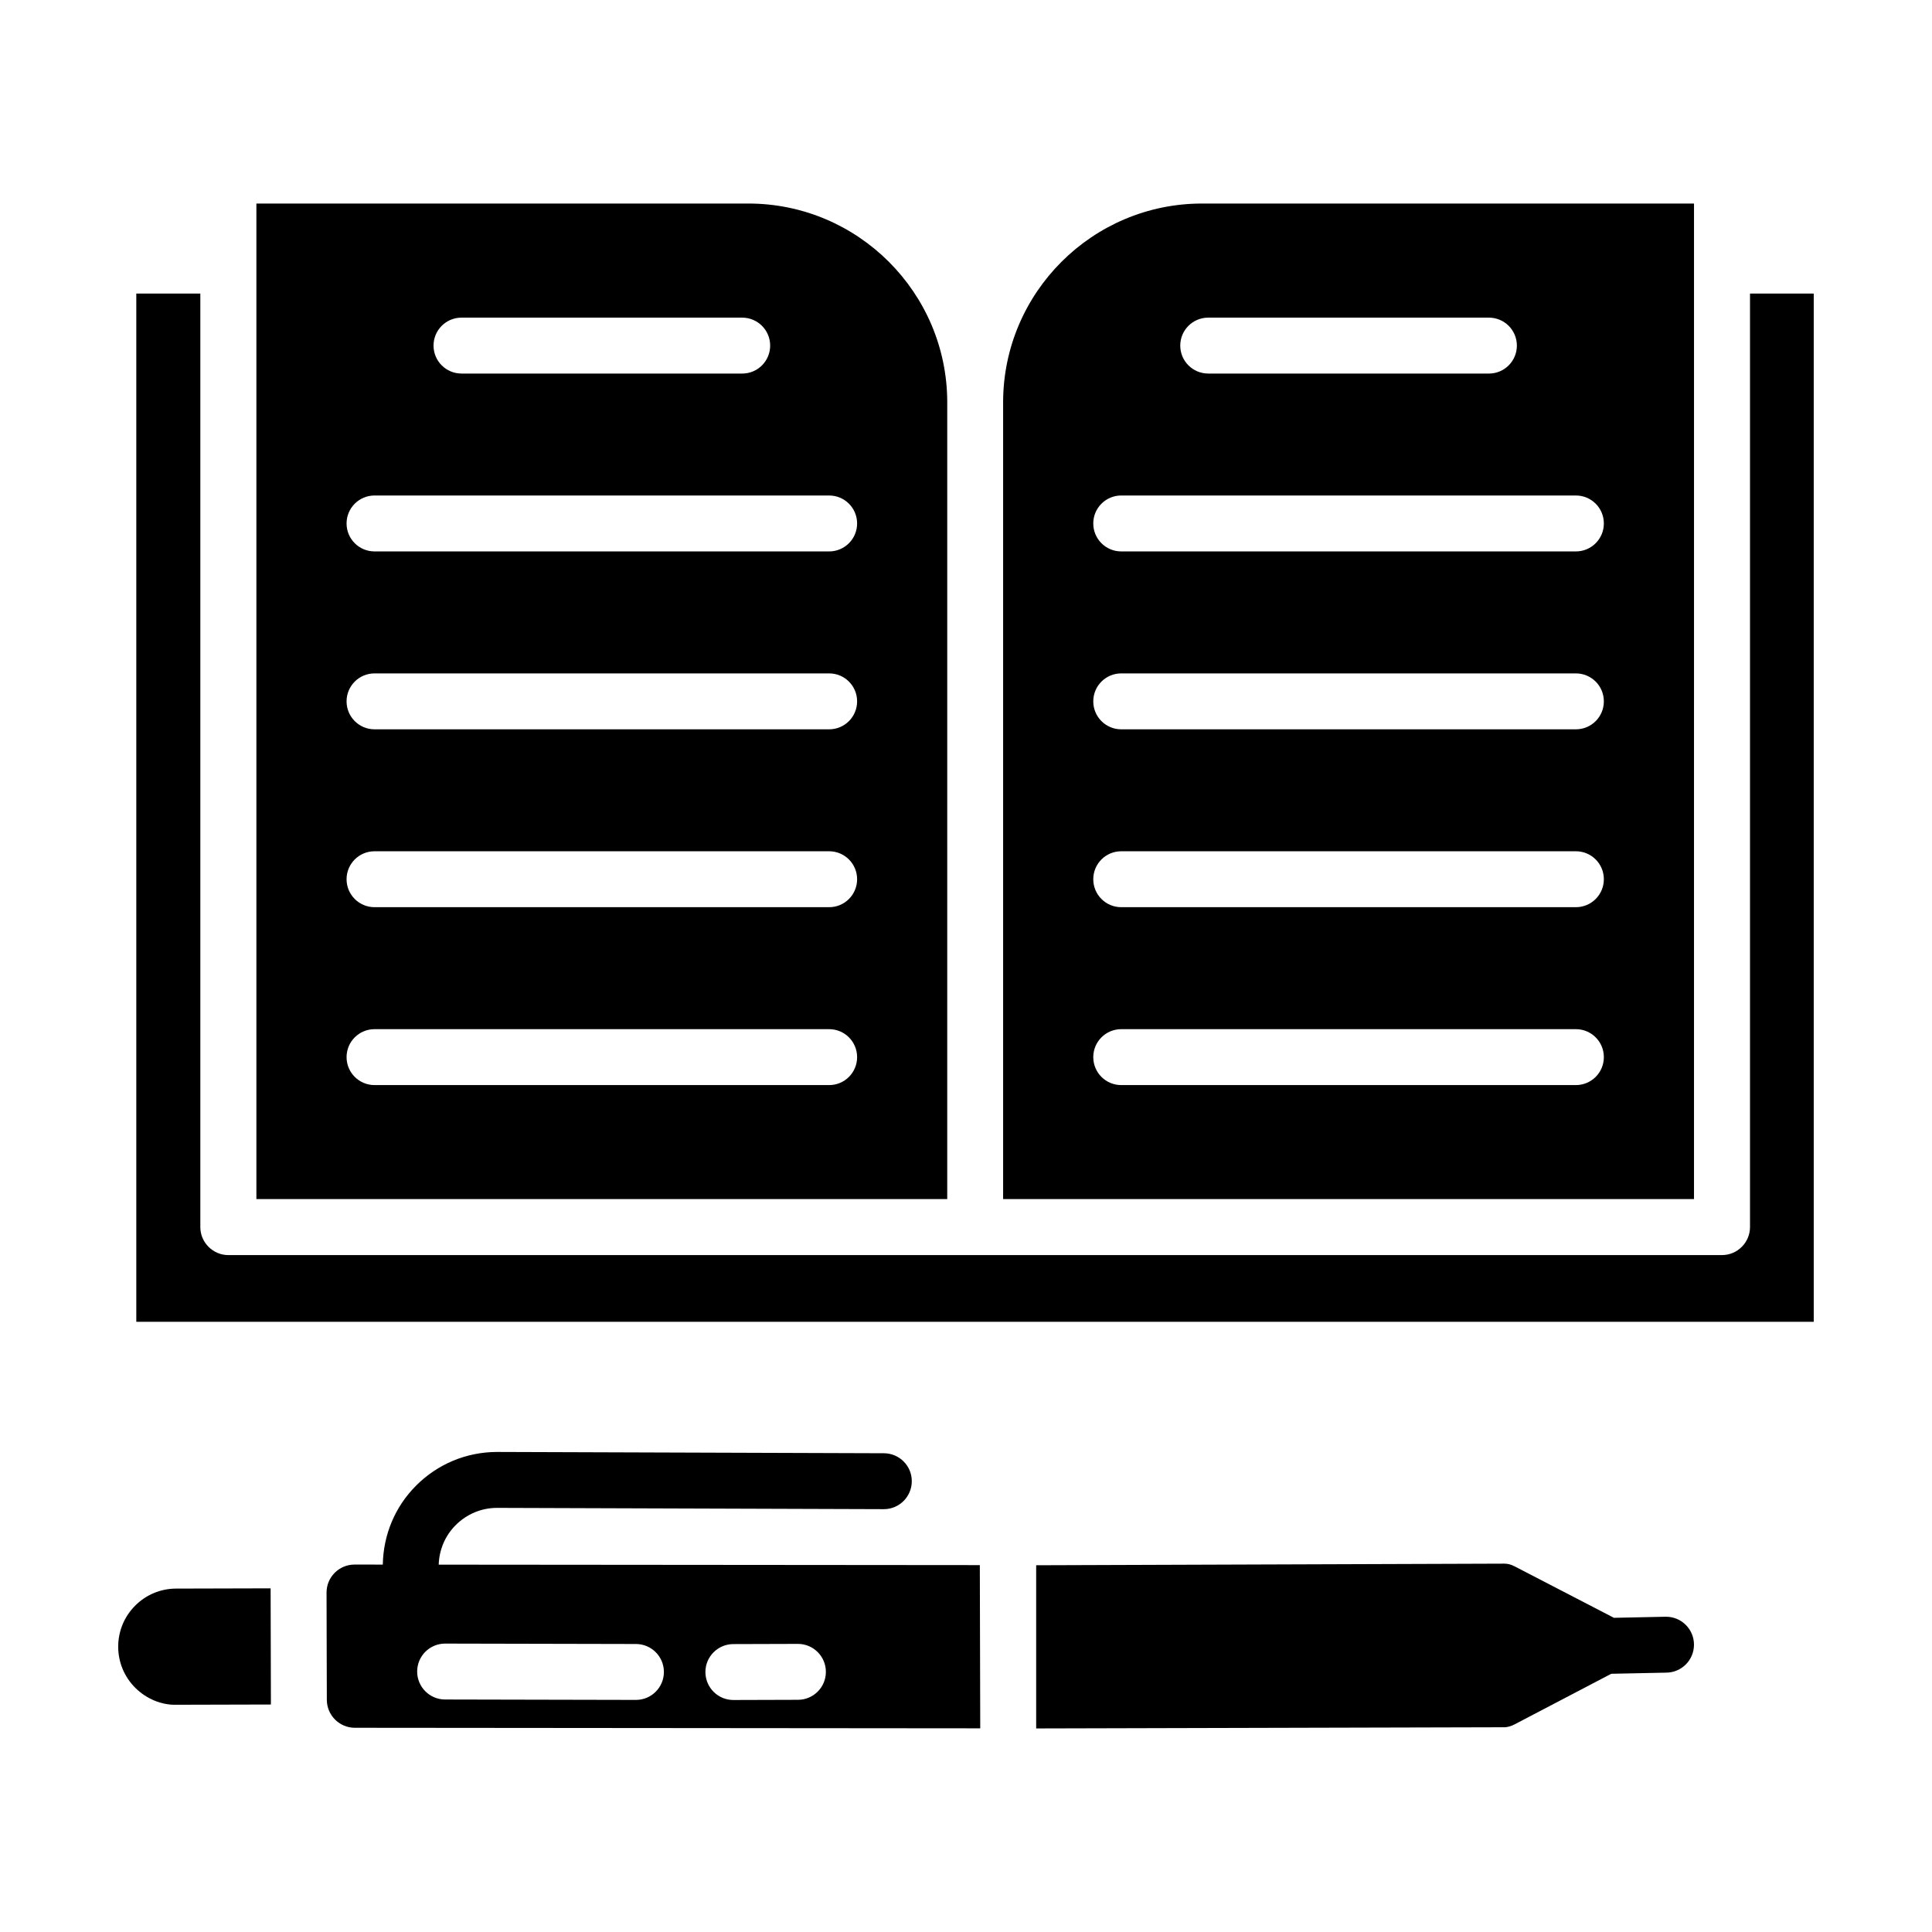 <?xml version="1.0" encoding="UTF-8"?>
<!-- Uploaded to: SVG Find, www.svgrepo.com, Generator: SVG Find Mixer Tools -->
<svg fill="#000000" width="800px" height="800px" version="1.1" viewBox="144 144 512 512" xmlns="http://www.w3.org/2000/svg">
 <g>
  <path d="m592.93 197.94h-130.39c-29.027 0-52.672 23.617-52.703 52.645v211.18h183.09zm-128.74 30.238h74.387c4.094 0 7.41 3.312 7.41 7.41 0 4.094-3.312 7.41-7.41 7.41l-74.387-0.004c-4.094 0-7.41-3.312-7.41-7.41 0-4.094 3.316-7.406 7.41-7.406zm97.438 203.38h-120.49c-4.094 0-7.41-3.312-7.41-7.41 0-4.094 3.312-7.41 7.41-7.41h120.49c4.094 0 7.41 3.312 7.41 7.41s-3.312 7.41-7.41 7.41zm0-47.145h-120.49c-4.094 0-7.41-3.312-7.41-7.41 0-4.094 3.312-7.41 7.41-7.41h120.49c4.094 0 7.41 3.312 7.41 7.41 0 4.098-3.312 7.41-7.41 7.41zm0-47.137h-120.49c-4.094 0-7.41-3.312-7.41-7.41 0-4.094 3.312-7.41 7.41-7.41h120.49c4.094 0 7.41 3.312 7.41 7.41s-3.312 7.41-7.41 7.41zm0-47.145h-120.49c-4.094 0-7.41-3.312-7.41-7.41 0-4.094 3.312-7.41 7.41-7.41h120.49c4.094 0 7.41 3.312 7.41 7.41 0 4.094-3.312 7.41-7.41 7.41z"/>
  <path d="m395.03 250.58c-0.031-29.023-23.676-52.641-52.703-52.641h-130.38v263.83h183.08zm-128.73-22.402h74.391c4.094 0 7.41 3.312 7.41 7.41 0 4.094-3.312 7.41-7.41 7.41l-74.391-0.004c-4.09 0-7.41-3.312-7.41-7.41 0-4.094 3.316-7.406 7.41-7.406zm97.434 203.38h-120.48c-4.09 0-7.41-3.312-7.41-7.41 0-4.094 3.316-7.41 7.41-7.41h120.48c4.094 0 7.41 3.312 7.41 7.41s-3.316 7.41-7.41 7.41zm0-47.145h-120.48c-4.09 0-7.41-3.312-7.41-7.41 0-4.094 3.316-7.41 7.41-7.41h120.48c4.094 0 7.41 3.312 7.41 7.41 0 4.098-3.316 7.41-7.41 7.41zm0-47.137h-120.48c-4.09 0-7.41-3.312-7.41-7.41 0-4.094 3.316-7.41 7.41-7.41h120.48c4.094 0 7.41 3.312 7.41 7.41s-3.316 7.41-7.41 7.41zm0-47.145h-120.48c-4.09 0-7.41-3.312-7.41-7.41 0-4.094 3.316-7.41 7.41-7.41h120.48c4.094 0 7.41 3.312 7.41 7.41 0 4.094-3.316 7.41-7.41 7.41z"/>
  <path d="m607.77 221.8v247.38c0 2.055-0.836 3.906-2.184 5.25-1.34 1.348-3.195 2.18-5.25 2.18l-197.91 0.004h-197.9c-2.047 0-3.898-0.832-5.242-2.172-1.355-1.344-2.195-3.199-2.195-5.258v-247.39h-16.969v272.5h444.54v-272.5z"/>
  <path d="m215.79 594.52-0.035-13.957-0.039-15.637-25.039 0.066c-4.109 0.008-7.969 1.621-10.871 4.535-2.898 2.914-4.488 6.785-4.481 10.895 0.012 4.109 1.621 7.973 4.535 10.875 2.918 2.894 6.926 4.602 10.895 4.481l25.035-0.066v-1.188-0.004z"/>
  <path d="m260.26 558.65c0.133-3.941 1.684-7.644 4.477-10.453 2.938-2.953 6.844-4.586 10.965-4.594l102.5 0.34h0.023c4.082 0 7.394-3.301 7.41-7.387 0.016-4.09-3.293-7.418-7.387-7.43l-102.54-0.344c-8.121 0.023-15.746 3.199-21.473 8.957-5.582 5.609-8.648 13.012-8.789 20.895l-7.508-0.008c-1.984 0.008-3.844 0.781-5.238 2.184-1.398 1.402-2.164 3.269-2.16 5.254l0.035 14.27 0.039 14.148c0.016 4.082 3.34 7.398 7.426 7.398h0.023l165.71 0.145-0.109-43.254zm52.27 35.844h-0.016l-50.57-0.109c-4.09-0.008-7.402-3.336-7.394-7.422 0.008-4.09 3.324-7.394 7.41-7.394h0.016l50.57 0.109c4.094 0.008 7.402 3.336 7.394 7.422-0.008 4.09-3.32 7.394-7.41 7.394zm42.949-0.027-17.105 0.051h-0.023c-4.082 0-7.394-3.301-7.41-7.387-0.016-4.094 3.293-7.418 7.387-7.43l17.105-0.051h0.023c4.082 0 7.394 3.301 7.41 7.387 0.016 4.094-3.289 7.414-7.387 7.43z"/>
  <path d="m585.52 572.45-13.809 0.289-26.297-13.625c-0.023-0.008-0.043-0.023-0.066-0.027-0.859-0.465-1.781-0.703-2.664-0.703l-124.09 0.426v43.246l124.28-0.316c0.672-0.043 1.691-0.312 2.445-0.73l25.676-13.441 14.516-0.301c4.094 0 7.41-3.312 7.41-7.41 0.004-4.09-3.309-7.406-7.406-7.406z"/>
 </g>
</svg>